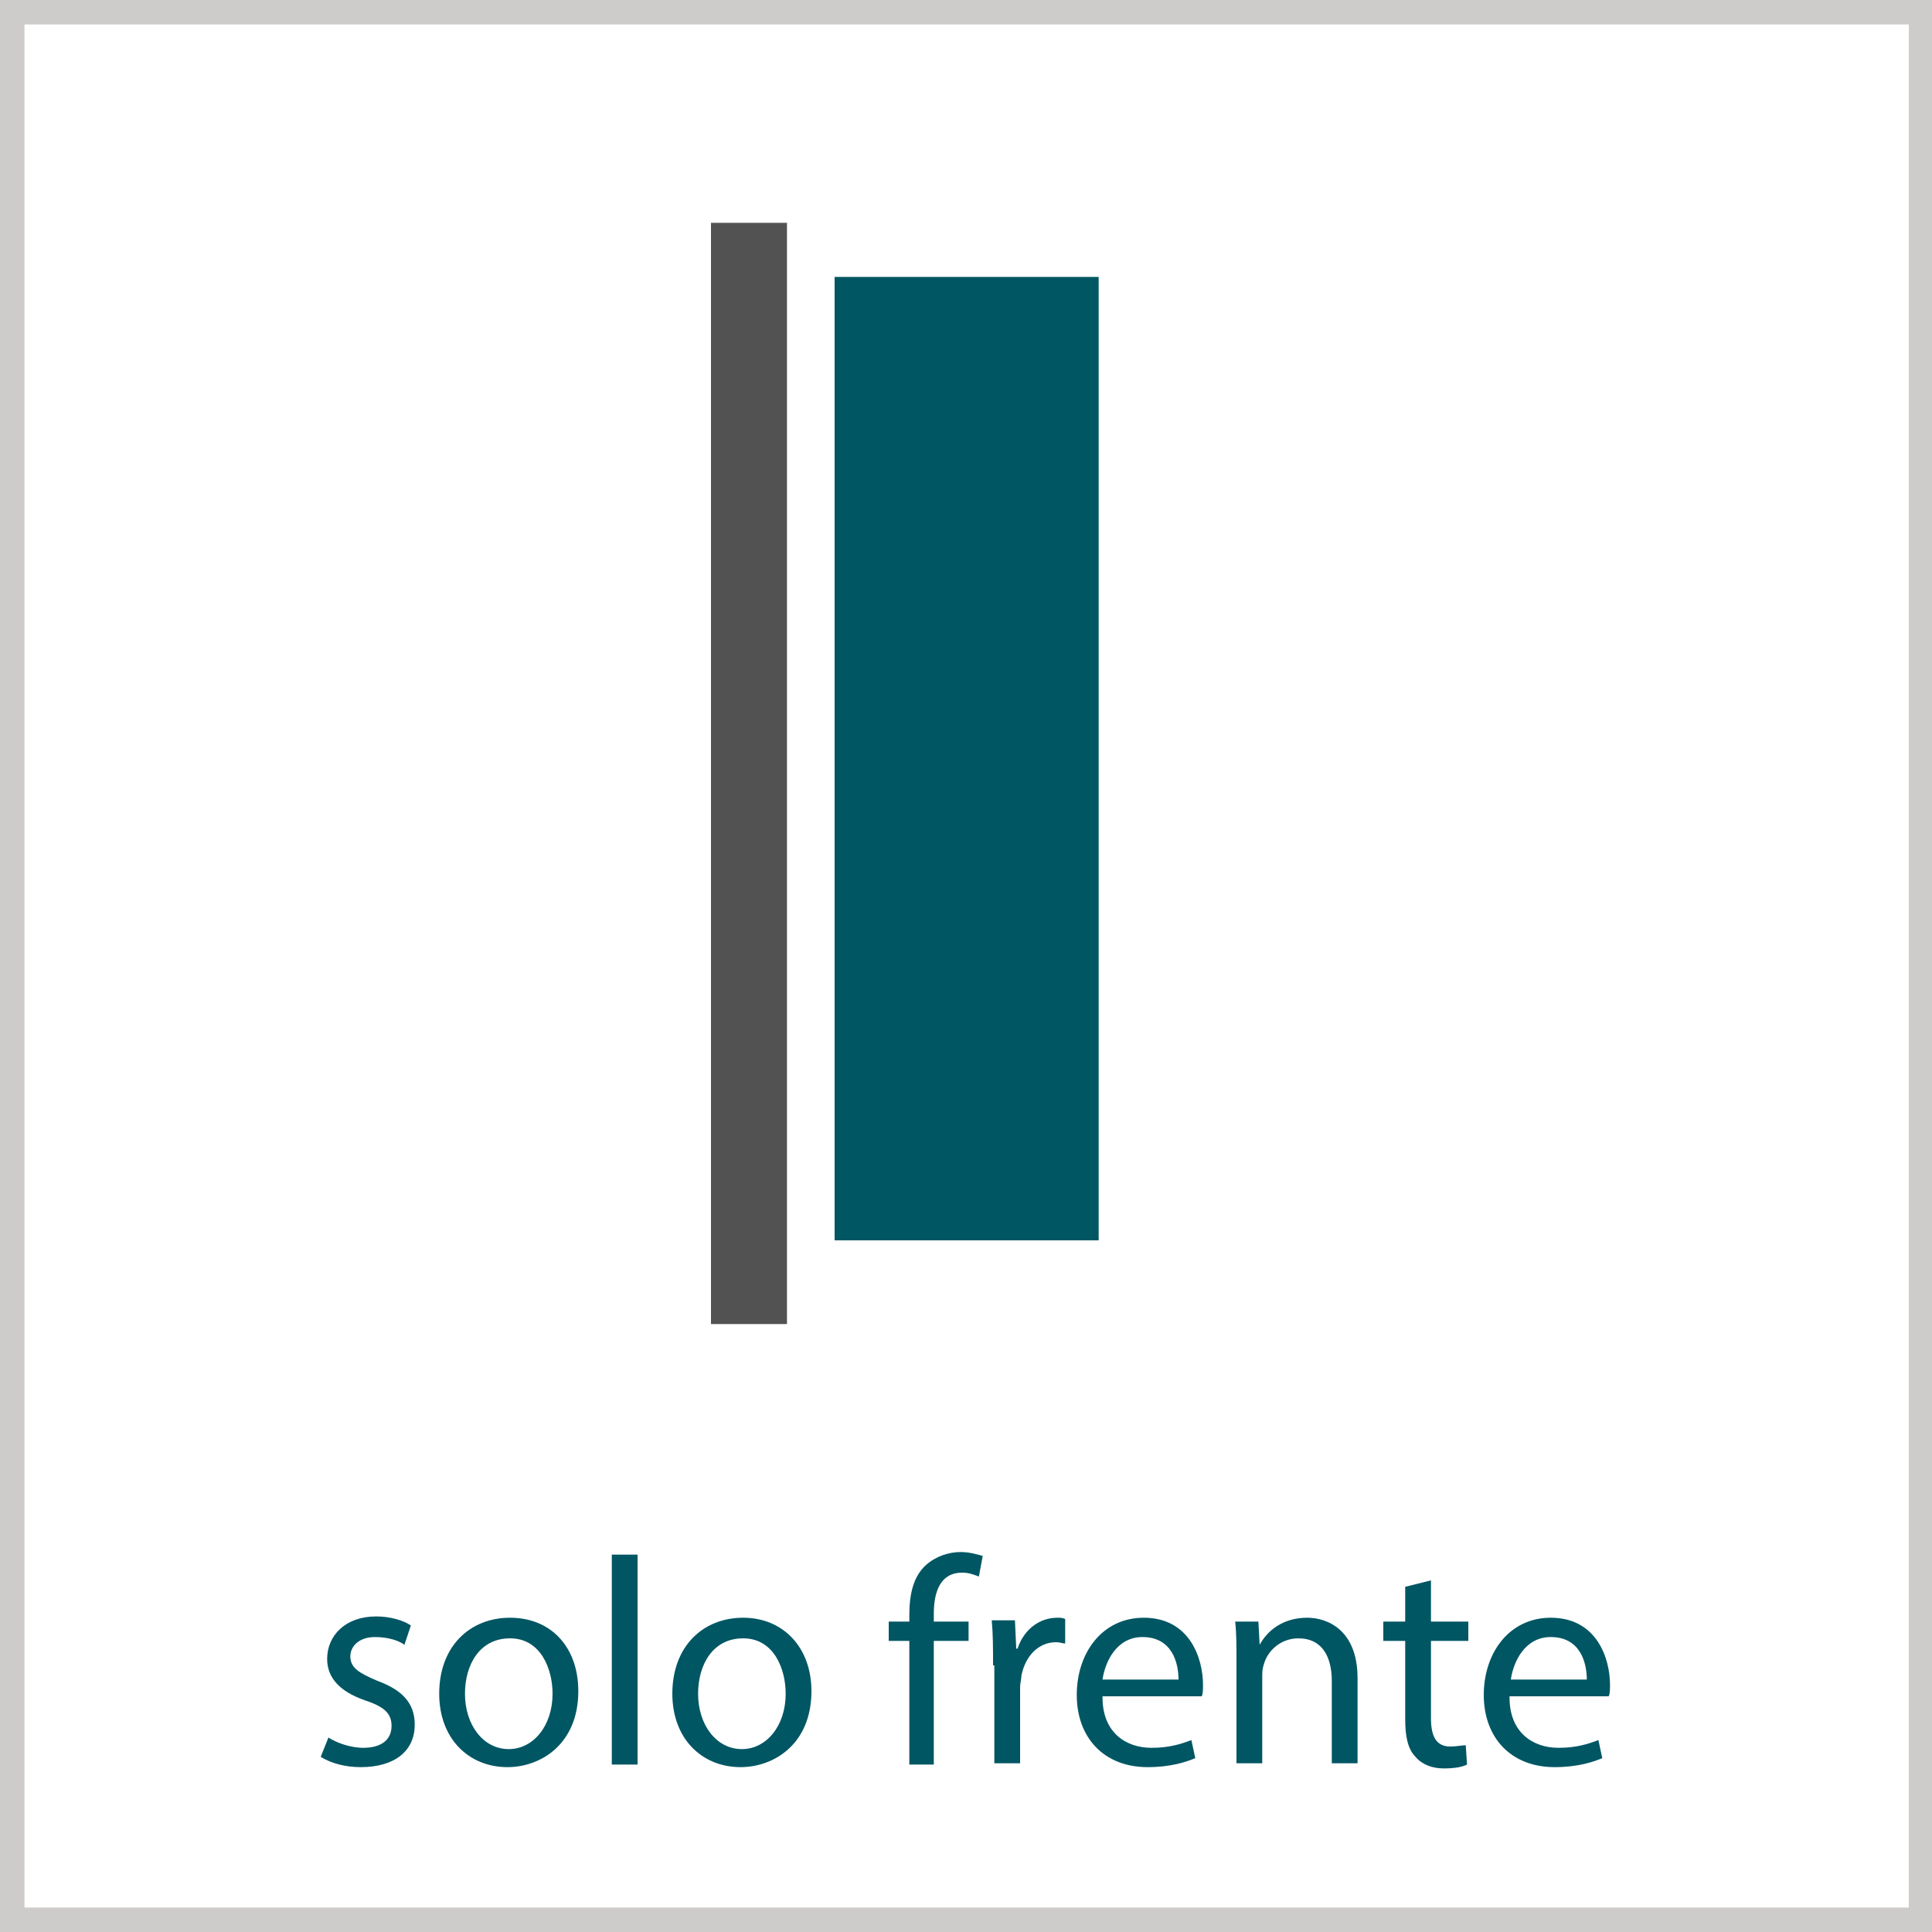 <svg xmlns="http://www.w3.org/2000/svg" xmlns:xlink="http://www.w3.org/1999/xlink" id="Livello_1" x="0px" y="0px" viewBox="0 0 150 150" style="enable-background:new 0 0 150 150;" xml:space="preserve"><rect x="0" y="0" width="150" height="150" fill="#808080" stroke="none"/><style type="text/css">	.st0{fill:#FFFFFF;}	.st1{fill:#CDCCCB;}	.st2{fill:#005663;}	.st3{fill:#535252;}</style><g>	<rect x="0.9" y="0.9" class="st0" width="148.1" height="148.1"></rect>	<path class="st1" d="M150,150H0V0h150V150z M1.9,148.1h146.3V1.9H1.9V148.1z"></path></g><g>	<rect x="64.8" y="21.5" class="st2" width="20.5" height="74.8"></rect>	<rect x="55.2" y="17.3" class="st3" width="5.9" height="85.5"></rect></g><g>	<path class="st2" d="M25.5,134.9c0.6,0.4,1.7,0.8,2.7,0.8c1.5,0,2.2-0.7,2.2-1.7c0-1-0.6-1.5-2.1-2c-2-0.7-2.9-1.8-2.9-3.2   c0-1.8,1.4-3.3,3.8-3.3c1.1,0,2.1,0.3,2.7,0.7l-0.5,1.5c-0.4-0.3-1.2-0.6-2.3-0.6c-1.2,0-1.9,0.7-1.9,1.5c0,0.9,0.7,1.3,2.1,1.9   c1.9,0.7,2.9,1.7,2.9,3.4c0,2-1.5,3.3-4.2,3.3c-1.2,0-2.3-0.3-3.1-0.8L25.5,134.9z"></path>	<path class="st2" d="M44.9,131.3c0,4.1-2.9,5.9-5.5,5.9c-3,0-5.3-2.2-5.3-5.7c0-3.7,2.4-5.9,5.5-5.9   C42.8,125.6,44.9,127.9,44.9,131.3z M36.1,131.5c0,2.4,1.4,4.3,3.4,4.3c1.9,0,3.4-1.8,3.4-4.3c0-1.9-0.9-4.3-3.3-4.3   S36.1,129.3,36.1,131.5z"></path>	<path class="st2" d="M47.5,120.7h2V137h-2V120.7z"></path>	<path class="st2" d="M63,131.3c0,4.1-2.9,5.9-5.5,5.9c-3,0-5.3-2.2-5.3-5.7c0-3.7,2.4-5.9,5.5-5.9C60.8,125.6,63,127.9,63,131.3z    M54.2,131.5c0,2.4,1.4,4.3,3.4,4.3c1.9,0,3.4-1.8,3.4-4.3c0-1.9-0.9-4.3-3.3-4.3S54.2,129.3,54.2,131.5z"></path>	<path class="st2" d="M70.6,137v-9.6h-1.6v-1.5h1.6v-0.5c0-1.6,0.3-3,1.3-3.9c0.8-0.7,1.8-1,2.7-1c0.7,0,1.3,0.2,1.7,0.3l-0.3,1.6   c-0.3-0.1-0.7-0.3-1.3-0.3c-1.7,0-2.2,1.5-2.2,3.2v0.6h2.7v1.5h-2.7v9.6H70.6z"></path>	<path class="st2" d="M77.1,129.3c0-1.3,0-2.4-0.1-3.5h1.8l0.1,2.2H79c0.5-1.5,1.7-2.4,3.1-2.4c0.2,0,0.4,0,0.6,0.1v1.9   c-0.2,0-0.4-0.1-0.7-0.1c-1.4,0-2.4,1.1-2.7,2.6c0,0.3-0.1,0.6-0.1,0.9v5.9h-2V129.3z"></path>	<path class="st2" d="M85.6,131.8c0,2.7,1.8,3.9,3.8,3.9c1.4,0,2.3-0.3,3.1-0.6l0.3,1.4c-0.7,0.3-1.9,0.7-3.7,0.7   c-3.4,0-5.5-2.3-5.5-5.6s2-6,5.2-6c3.6,0,4.6,3.2,4.6,5.2c0,0.4,0,0.7-0.1,0.9H85.6z M91.5,130.4c0-1.3-0.5-3.3-2.8-3.3   c-2,0-2.9,1.9-3.1,3.3H91.5z"></path>	<path class="st2" d="M96,128.9c0-1.1,0-2.1-0.1-3h1.8l0.1,1.8h0c0.6-1.1,1.8-2.1,3.7-2.1c1.5,0,3.9,0.9,3.9,4.7v6.6h-2v-6.4   c0-1.8-0.7-3.3-2.6-3.3c-1.3,0-2.4,0.9-2.7,2.1c-0.1,0.3-0.1,0.6-0.1,0.9v6.7h-2V128.9z"></path>	<path class="st2" d="M111.1,122.7v3.2h2.9v1.5h-2.9v6c0,1.4,0.4,2.2,1.5,2.2c0.5,0,0.9-0.1,1.2-0.1l0.1,1.5c-0.4,0.2-1,0.3-1.8,0.3   c-0.9,0-1.7-0.3-2.2-0.9c-0.6-0.6-0.8-1.6-0.8-2.9v-6.1h-1.7v-1.5h1.7v-2.7L111.1,122.7z"></path>	<path class="st2" d="M117.2,131.8c0,2.7,1.8,3.9,3.8,3.9c1.4,0,2.3-0.3,3.1-0.6l0.3,1.4c-0.7,0.3-1.9,0.7-3.7,0.7   c-3.4,0-5.5-2.3-5.5-5.6s2-6,5.2-6c3.6,0,4.6,3.2,4.6,5.2c0,0.4,0,0.7-0.1,0.9H117.2z M123.2,130.4c0-1.3-0.5-3.3-2.8-3.3   c-2,0-2.9,1.9-3.1,3.3H123.2z"></path></g></svg>